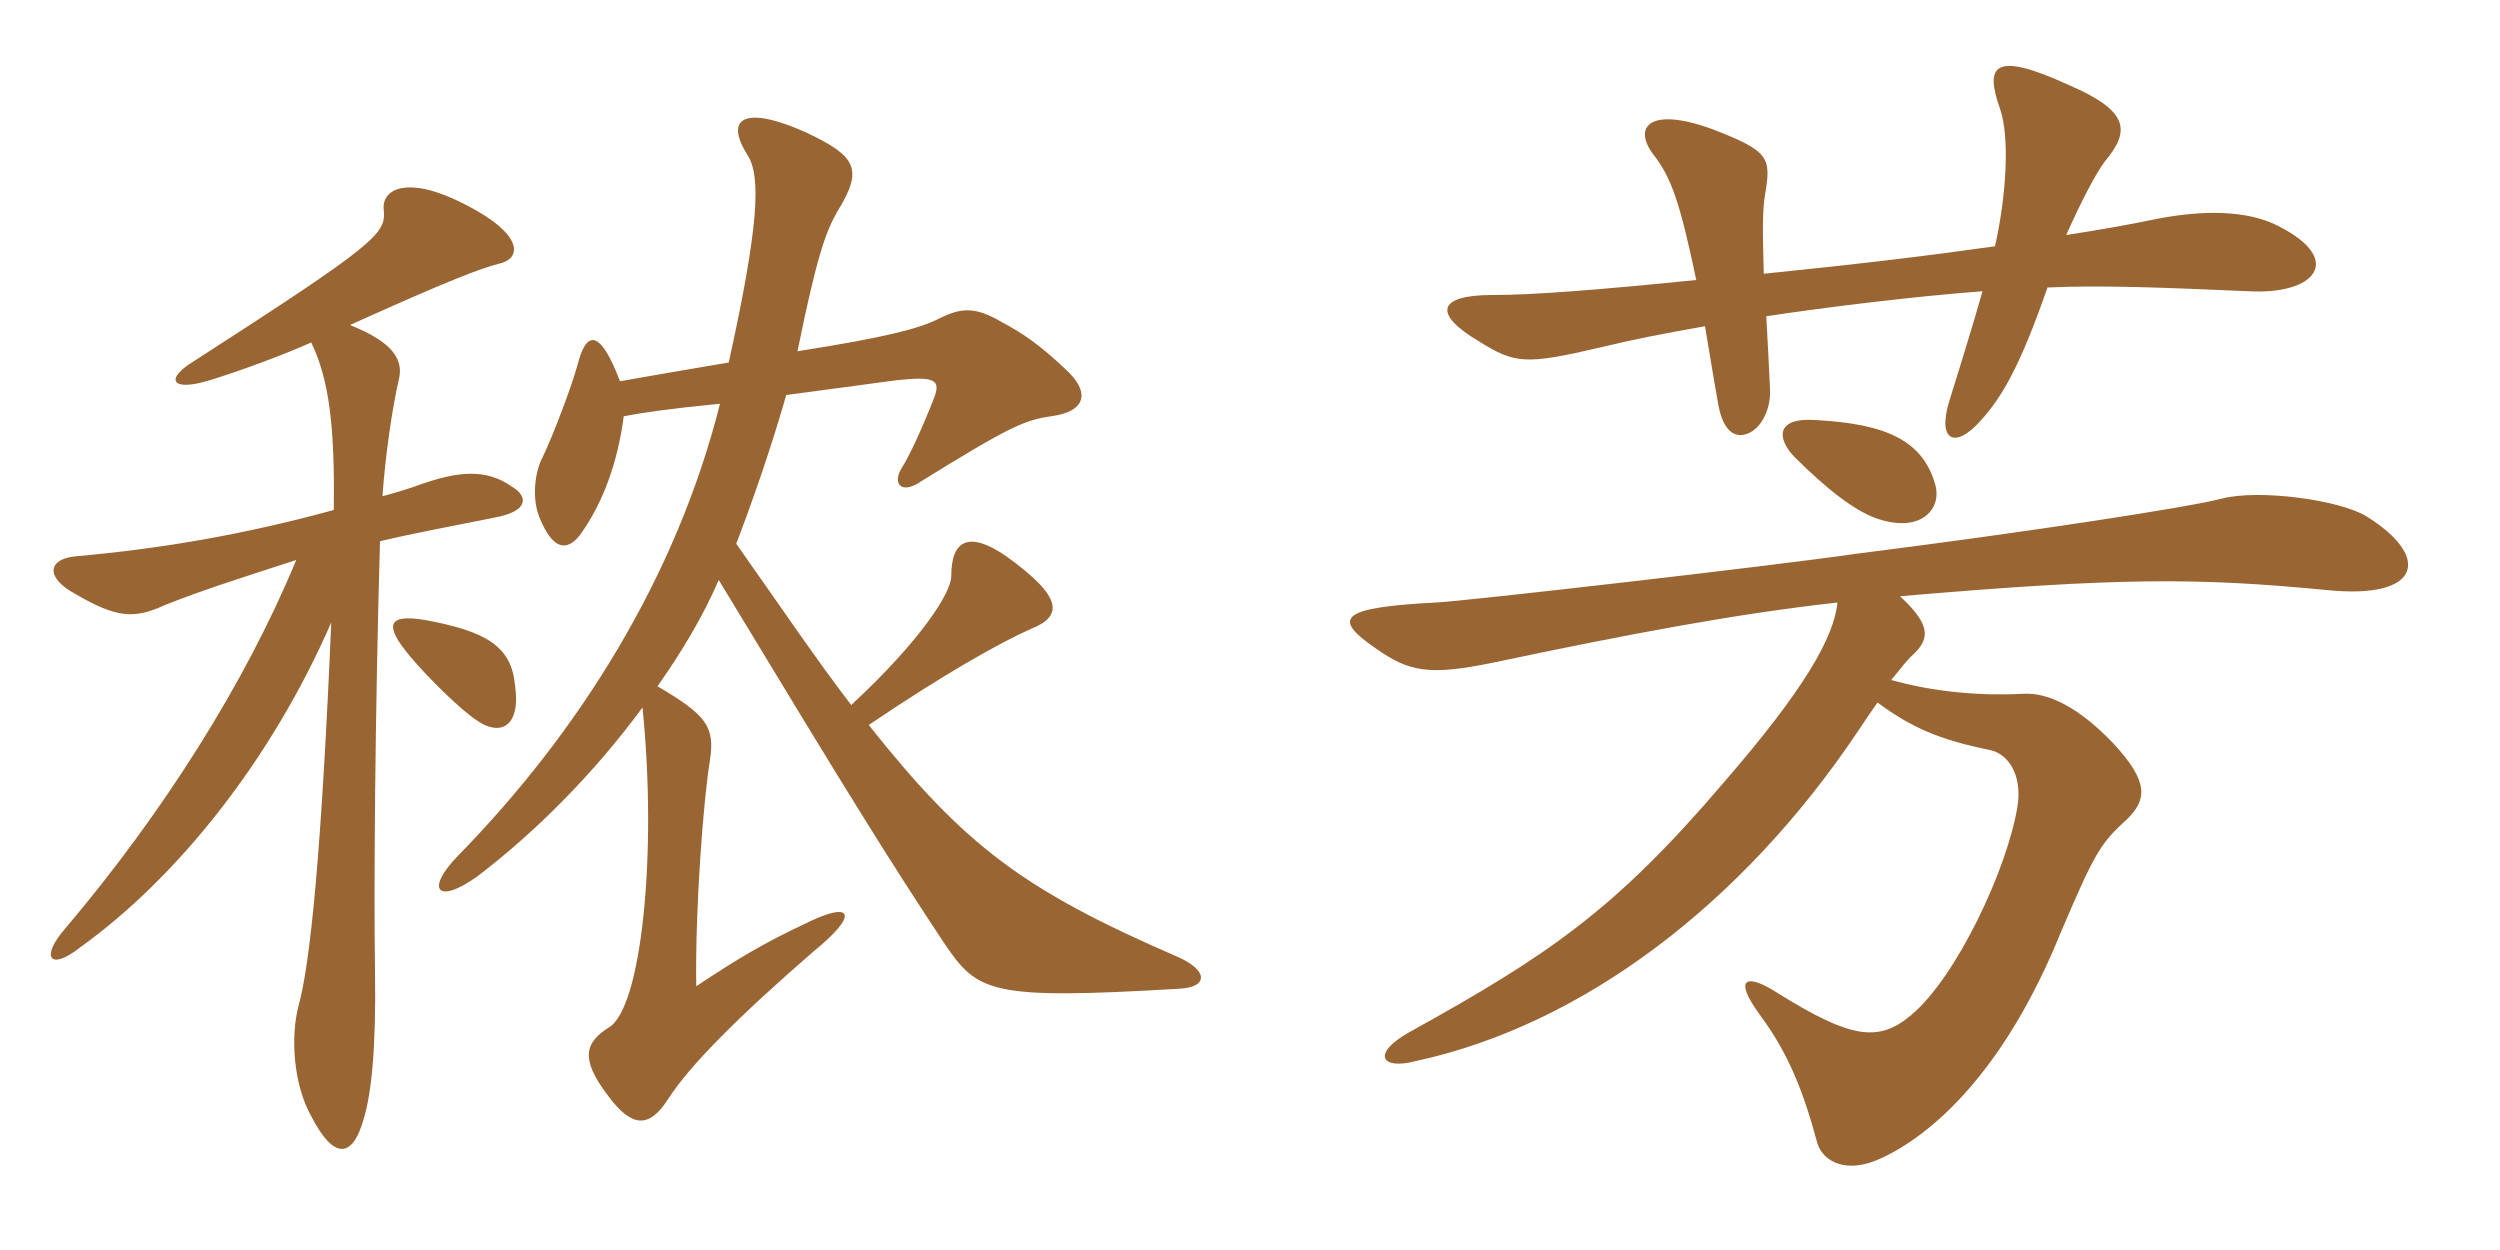 <svg xmlns="http://www.w3.org/2000/svg" xmlns:xlink="http://www.w3.org/1999/xlink" width="300" height="150"><path fill="#996633" padding="10" d="M61.80 82.20C61.35 77.55 58.35 75.75 51 74.40C46.50 73.65 46.05 75 49.20 78.75C51.45 81.45 55.50 85.35 57.15 86.40C59.85 88.35 62.55 87.45 61.80 82.20ZM45.90 59.55C46.20 54.90 47.10 48.75 47.85 45.60C48.45 43.20 47.25 41.10 42 39C54.30 33.45 57.60 32.25 59.85 31.65C62.70 31.05 62.85 28.05 55.65 24.45C48.90 21 45.75 22.65 46.05 25.20C46.35 28.05 45.15 29.25 23.25 43.35C19.80 45.45 20.55 46.95 24.75 45.75C27.30 45 32.55 43.20 37.35 41.10C39.45 45.45 40.20 51 40.05 61.20C29.10 64.20 19.20 65.85 9.15 66.75C5.70 67.05 5.40 69.30 9 71.25C14.10 74.25 16.20 74.25 19.80 72.60C24.30 70.80 30 69 35.55 67.20C29.40 82.05 19.50 97.65 7.80 111.45C4.80 114.90 6 116.55 9.60 113.70C21.30 105.30 32.55 91.20 39.75 74.70C38.55 102.90 37.20 115.65 35.85 120.60C34.80 124.50 35.25 130.20 37.35 133.95C40.05 139.20 42.30 139.05 43.65 134.25C44.55 131.25 45.15 126 45 116.40C44.85 106.95 45 85.95 45.60 64.95C49.35 64.05 53.40 63.30 59.40 62.10C63.45 61.35 63.45 59.55 61.35 58.35C58.35 56.25 55.05 56.55 50.70 58.05C49.05 58.65 47.55 59.10 45.90 59.55ZM74.85 49.95C77.25 49.50 80.25 49.05 86.40 48.45C81.15 69.30 69.45 87.90 54.90 102.75C51 106.80 52.50 108.60 57.30 105.15C64.20 99.90 71.25 92.85 77.10 84.90C78.90 102.60 76.95 121.05 73.05 123.30C70.20 125.10 69.60 127.05 72.90 131.40C75.75 135.30 77.85 135.45 80.10 132C82.65 127.95 88.65 121.95 97.65 114.15C103.20 109.65 102.30 108 96.60 110.85C91.80 113.10 88.50 115.05 83.55 118.35C83.40 108.90 84.45 95.55 85.20 91.20C85.80 87.15 84.75 85.80 78.90 82.35C81.75 78.30 84.30 74.10 86.25 69.60C102.30 96.15 106.80 103.35 113.25 113.10C117.30 119.10 118.65 120 141.45 118.65C145.05 118.50 145.05 116.40 141.15 114.75C122.85 106.80 115.80 101.55 104.25 87C113.10 81 120 77.10 123.75 75.45C127.50 73.95 127.65 71.70 120.75 66.75C116.40 63.75 114.15 64.65 114.15 69.15C114.15 71.10 110.55 76.80 102.15 84.60C98.10 79.35 93.75 72.90 88.35 65.25C90.30 60.15 92.55 53.70 94.35 47.40C103.50 46.20 106.50 45.75 107.85 45.60C112.20 45.15 112.95 45.60 112.05 47.85C110.70 51.30 109.20 54.60 108.15 56.25C107.10 58.05 108.15 59.40 110.55 57.75C121.20 51.15 123 50.40 126.15 49.95C130.50 49.35 130.80 46.95 127.80 44.25C124.95 41.55 122.85 40.05 120.30 38.70C117 36.75 115.35 36.90 112.65 38.25C110.25 39.45 106.20 40.50 95.70 42.15C98.10 30.30 99.15 27.75 100.50 25.35C103.65 20.25 102.75 18.75 96.75 15.90C89.40 12.60 86.85 14.10 89.70 18.60C91.35 21.15 91.05 27.15 87.45 43.50C81.30 44.55 77.70 45.15 74.40 45.75C72 39.45 70.35 39.60 69.30 43.80C68.55 46.50 66.45 52.05 65.10 54.90C64.20 56.55 63.75 59.85 64.80 62.25C66.30 65.85 67.95 66.30 69.60 64.20C72.30 60.45 74.10 55.65 74.85 49.95ZM273.45 27.15C270.60 25.65 265.95 24.90 258.90 26.25C255.30 27 251.85 27.60 247.95 28.20C249.60 24.45 251.55 20.70 252.60 19.35C255.60 15.75 255.60 13.35 248.25 10.20C239.10 6 238.20 7.95 240 13.05C241.20 16.50 240.75 23.55 239.40 29.55C232.05 30.60 223.50 31.65 211.65 32.85C211.50 27.45 211.50 25.20 211.80 23.40C212.55 18.90 212.40 18.15 205.35 15.45C197.85 12.75 195.90 15.30 198.45 18.60C200.55 21.30 201.60 24.30 203.55 33.60C191.70 34.80 183.90 35.40 179.10 35.40C172.50 35.40 171.90 37.65 177.45 40.95C181.80 43.65 183 43.80 192 41.70C196.35 40.65 199.50 40.05 204.60 39.15C205.05 41.70 205.50 44.70 206.10 48C206.55 51 207.60 52.35 209.10 52.20C211.20 51.90 212.55 49.20 212.40 46.65C212.25 43.35 212.10 40.50 211.95 37.95C218.85 36.90 229.80 35.55 237.90 34.95C236.55 39.75 234.60 45.90 234 47.85C232.35 52.95 234.60 54 237.75 50.40C240.30 47.55 242.40 43.95 245.70 34.50C252 34.20 259.50 34.50 269.85 34.95C277.80 35.40 281.40 31.20 273.45 27.15ZM232.20 58.05C230.70 52.95 226.50 50.85 217.80 50.40C213 50.10 213.30 52.65 215.25 54.75C219.15 58.65 222.60 61.35 225.30 62.25C230.70 64.05 233.10 60.90 232.20 58.05ZM283.95 61.95C280.80 60 271.05 58.65 266.55 59.85C262.50 60.90 243 63.90 222.75 66.45C212.40 67.95 175.65 72.15 172.35 72.30C160.50 72.90 159.90 74.25 165.15 77.85C169.05 80.55 171.30 81.15 179.25 79.50C195.60 76.05 208.35 73.65 220.50 72.30C220.05 76.50 216.60 82.65 206.85 93.90C193.80 109.20 185.85 114.60 169.05 123.90C164.55 126.45 165.75 128.40 169.80 127.35C190.05 123 209.10 108.30 222.75 88.05C223.65 86.70 224.55 85.35 225.30 84.30C229.35 87.30 232.80 88.80 238.80 90C240.90 90.45 242.70 92.85 242.10 96.75C240.90 104.25 234.75 117.30 229.35 121.80C225.45 125.10 222.15 124.65 213.45 119.25C209.55 116.70 207.90 117.30 211.20 121.80C214.65 126.45 216.45 131.10 218.10 137.25C218.85 139.50 221.70 140.85 225.60 139.05C231.60 136.35 240.45 128.85 247.35 111.75C251.40 102.30 252 101.25 255.30 98.25C257.55 96 258 93.90 253.50 89.10C249.45 84.90 245.85 83.10 242.85 83.25C237.30 83.55 231.75 82.95 226.95 81.60C228.15 80.10 228.90 79.20 229.20 78.90C231.60 76.80 231.90 75.15 228 71.55C254.25 69.30 263.55 69.30 279.15 70.80C290.70 72 291.75 66.75 283.95 61.95Z"/></svg>